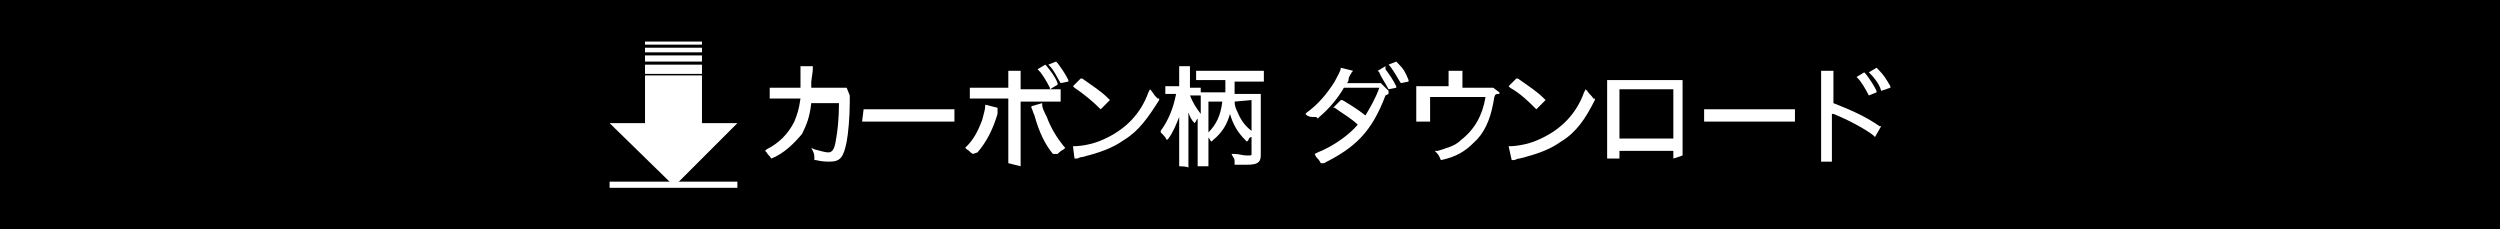 <?xml version="1.0" encoding="utf-8"?>
<!-- Generator: Adobe Illustrator 23.0.4, SVG Export Plug-In . SVG Version: 6.00 Build 0)  -->
<svg version="1.1" id="Layer_1" xmlns="http://www.w3.org/2000/svg" xmlns:xlink="http://www.w3.org/1999/xlink" x="0px" y="0px"
	 viewBox="0 0 162.4 14.9" style="enable-background:new 0 0 162.4 14.9;" xml:space="preserve">
<style type="text/css">
	.st0{fill:#FFFFFF;}
</style>
<rect width="162.4" height="14.9"/>
<g>
	<g>
		<path class="st0" d="M50.1,10.3c-0.1-0.2-0.2-0.2-0.3-0.4l-0.1-0.1l0.1-0.1c0.8-0.4,1.4-1,1.8-1.8c0.2-0.5,0.3-0.8,0.4-1.5h-1.2
			c-0.4,0-0.5,0-0.7,0H50V5.7h0.1c0.2,0,0.4,0,0.7,0h1.2c0-0.3,0-0.7,0-1c0-0.2,0-0.2,0-0.4V4.3h0.8v0.1c0,0.2,0,0.2-0.1,0.9
			c0,0,0,0.3,0,0.4h1.7c0.3,0,0.3,0,0.4,0h0.1h0.1l0.2,0.5v0.1c0,0.1,0,0.1,0,0.4c0,0.9-0.1,2-0.2,2.5c-0.2,1-0.4,1.3-1.1,1.3
			c-0.2,0-0.5,0-0.9-0.1h-0.1v-0.1c0-0.2,0-0.3-0.1-0.5l-0.1-0.2l0.2,0.1c0.4,0.1,0.7,0.2,0.9,0.2s0.4-0.1,0.5-0.8
			c0.1-0.5,0.2-1.4,0.2-2.4h-1.8c-0.1,0.9-0.3,1.4-0.6,2C51.6,9.3,50.9,10,50.1,10.3L50.1,10.3L50.1,10.3z"/>
		<path class="st0" d="M56.1,7.1L56.1,7.1c0.3,0,0.5,0,1,0h4c0.5,0,0.6,0,0.8,0H62v0.8h-0.1c-0.2,0-0.4,0-0.9,0h-4
			c-0.5,0-0.7,0-0.9,0H56L56.1,7.1L56.1,7.1z"/>
		<path class="st0" d="M65.5,10.6L65.5,10.6c0-0.3,0-0.4,0-0.8V6.4h-1.6c-0.4,0-0.6,0-0.8,0H63V5.7h0.1c0.2,0,0.4,0,0.8,0h1.6V5.4
			c0-0.4,0-0.5,0-0.7V4.6h0.8v0.1c0,0.2,0,0.3,0,0.7v0.4c0,0,1.8,0,1.9,0V5.7c-0.2-0.4-0.5-0.9-0.7-1.1l-0.1-0.1l0.5-0.3l0.1,0.1
			c0.3,0.4,0.5,0.6,0.7,1.1v0.1l-0.5,0.3c0.3,0,0.4,0,0.6,0h0.1v0.8h-0.1c-0.2,0-0.4,0-0.8,0h-1.7V10c0,0.4,0,0.6,0,0.7v0.1
			L65.5,10.6L65.5,10.6z M68.4,10c-0.5-0.6-0.9-1.4-1.2-2.5c-0.1-0.2-0.1-0.3-0.2-0.5V6.9l0.7-0.2v0.1c0,0.2,0.1,0.4,0.3,0.8
			c0.3,0.8,0.7,1.4,1.1,1.9l0.1,0.1l-0.1,0.1c-0.2,0.1-0.3,0.2-0.4,0.3L68.4,10L68.4,10z M63.2,10C63,9.9,63,9.8,62.8,9.7l-0.1-0.1
			l0.1-0.1c0.4-0.4,0.7-0.9,1-1.7C63.9,7.4,64,7.1,64,6.9V6.8L64.8,7v0.1c0,0.1,0,0.1,0,0.1v0.1v0.1c-0.3,1-0.7,1.8-1.3,2.5L63.2,10
			L63.2,10z M68.9,5.4c-0.2-0.3-0.4-0.8-0.7-1.1l-0.1-0.1L68.6,4l0.1,0.1c0.3,0.4,0.5,0.7,0.7,1.1v0.1L68.9,5.4L68.9,5.4z"/>
		<path class="st0" d="M69.7,9.5L69.7,9.5c0.7,0,1.5-0.2,2.1-0.5c1.3-0.6,2.3-1.6,2.8-3l0.1-0.2l0.1,0.1c0.2,0.3,0.2,0.3,0.4,0.5
			h0.1v0.1C74.6,7.6,74,8.5,73,9.1c-0.7,0.5-1.5,0.8-2.7,1.1c-0.2,0-0.2,0.1-0.4,0.1h-0.1L69.7,9.5z M71.5,7.1
			c-0.5-0.5-1.1-1-1.7-1.4l-0.1-0.1l0.5-0.5h0.1C71,5.6,71.5,5.9,72,6.4l0.1,0.1L71.5,7.1L71.5,7.1z"/>
		<path class="st0" d="M76.6,10.8L76.6,10.8c0-0.3,0-0.5,0-0.9c0,0,0-2.2,0-2.3c-0.2,0.5-0.4,1-0.7,1.4l-0.1,0.1V9.1
			c-0.1-0.2-0.2-0.3-0.3-0.4l-0.1-0.1V8.5c0.5-0.7,0.8-1.4,1-2.4h-0.1c-0.2,0-0.4,0-0.5,0h-0.1V5.6h0.1c0.1,0,0.2,0,0.5,0h0.3V5
			c0-0.4,0-0.5,0-0.7V4.3h0.7v0.1c0,0.2,0,0.4,0,0.7v0.6h0.2c0.2,0,0.3,0,0.4,0H78V6h0.1c0.2,0,0.4,0,0.7,0h0.8V5.9
			c0-0.3,0-0.4,0-0.7h-1.1c-0.3,0-0.5,0-0.7,0h-0.1V4.6h0.1c0.2,0,0.4,0,0.7,0h2.8c0.3,0,0.5,0,0.7,0h0.1v0.7H82c-0.2,0-0.4,0-0.7,0
			h-1.1c0,0.4,0,0.5,0,0.8h0.9c0.4,0,0.5,0,0.7,0h0.1v0.1c0,0.2,0,0.4,0,0.7v3.2c0,0.5-0.3,0.6-0.9,0.6c-0.2,0-0.5,0-0.7,0h-0.1
			v-0.1c0-0.2,0-0.3-0.1-0.4L80,10h0.2c0.3,0,0.5,0.1,0.8,0.1c0.3,0,0.3,0,0.3-0.1V8.9c-0.1,0-0.2,0.1-0.2,0.2L81,9.2l-0.1-0.1
			c-0.5-0.5-0.8-1-1-1.7c-0.2,0.7-0.5,1.2-1.1,1.7l-0.1,0.1l-0.1-0.1c0-0.1-0.1-0.1-0.1-0.2v1c0,0.3,0,0.6,0,0.8v0.1h-0.7v-0.1
			c0-0.2,0-0.4,0-0.8V7.7c-0.1,0.1-0.1,0.2-0.2,0.3v0.1L77.6,8c-0.2-0.2-0.3-0.4-0.4-0.7c0,0.2,0,0.4,0,0.5V10c0,0.4,0,0.6,0,0.8
			v0.1C77.2,10.8,76.6,10.8,76.6,10.8z M78.5,8.6c0.5-0.5,0.8-1.1,0.9-2h-0.9V8.6z M80.2,6.6c0,0.3,0.1,0.5,0.2,0.7
			c0.2,0.5,0.5,0.9,0.9,1.2v-2L80.2,6.6L80.2,6.6z M77.3,6.2C77.5,6.7,77.7,7,78,7.4V6.7c0-0.2,0-0.4,0-0.5h-0.1c-0.1,0-0.3,0-0.4,0
			H77.3z"/>
		<path class="st0" d="M85.8,10.6c-0.1-0.2-0.2-0.3-0.3-0.4l-0.1-0.2l0.2-0.1c1-0.4,2-1.1,2.6-1.8c-0.4-0.4-1.1-0.8-1.5-1.1L86.6,7
			l0.5-0.5h0.1c0.5,0.3,1,0.6,1.5,1C89,7,89.4,6.3,89.6,5.7h-2.3c-0.4,0.7-1,1.4-1.6,1.9l-0.1,0.1l-0.1-0.1c-0.4,0-0.4,0-0.6-0.1
			l-0.1-0.1l0.1-0.1c0.7-0.5,1.3-1.2,1.8-2c0.2-0.4,0.4-0.7,0.4-0.9V4.4l0.8,0.2l-0.1,0.1c0,0.1-0.1,0.1-0.1,0.2
			c0,0-0.1,0.1-0.1,0.3c0,0.1-0.1,0.2-0.1,0.2h1.8c0.2,0,0.3,0,0.4,0l0.5,0.5c0,0.2,0,0.2,0,0.2L90,6.2c-0.9,2.4-2,3.4-4,4.4H85.8
			L85.8,10.6z M90.2,5.8C90,5.4,89.7,5,89.6,4.7l-0.1-0.1l0.5-0.3L90,4.5c0.3,0.4,0.5,0.7,0.7,1.1v0.1L90.2,5.8L90.2,5.8z M91,5.4
			c-0.2-0.3-0.4-0.7-0.7-1.1l-0.1-0.1L90.7,4l0.1,0.1c0.4,0.4,0.5,0.6,0.7,1.1v0.1L91,5.4L91,5.4z"/>
		<path class="st0" d="M93.6,10.4c-0.1-0.2-0.1-0.3-0.3-0.5l-0.1-0.1h0.2c0.6-0.2,1.1-0.3,1.5-0.7c0.9-0.7,1.4-1.6,1.6-2.8h-3.6v1
			c0,0.2,0,0.4,0,0.5v0.1H92V7.8c0-0.1,0-0.3,0-0.5v-1c0-0.2,0-0.4,0-0.6V5.6h0.1c0.2,0,0.4,0,0.6,0h1.4V5c0-0.2,0-0.3,0-0.4V4.6H95
			v0.1c0,0.1,0,0.3,0,0.4v0.6h1.4c0.4,0,0.5,0,0.6,0H97L97.4,6v0.1c-0.3,0-0.3,0-0.4,0.6c-0.2,1.1-0.6,2-1.3,2.6
			C95.2,9.8,94.6,10.2,93.6,10.4L93.6,10.4L93.6,10.4z"/>
		<path class="st0" d="M98,9.5L98,9.5c0.7,0,1.5-0.2,2.1-0.5c1.3-0.6,2.3-1.6,2.8-3l0.1-0.2l0.1,0.1c0.2,0.3,0.3,0.3,0.4,0.5h0.1
			v0.1c-0.6,1.2-1.2,2.1-2.2,2.7c-0.7,0.5-1.5,0.8-2.7,1.1c-0.2,0-0.2,0.1-0.4,0.1h-0.1L98,9.5z M99.8,7.1c-0.5-0.5-1-1-1.7-1.4
			L98,5.6l0.5-0.5h0.1c0.7,0.5,1.2,0.8,1.7,1.3l0.1,0.1L99.8,7.1L99.8,7.1z"/>
		<path class="st0" d="M108.7,10.3V9.8h-3.5v0.5h-0.8v-0.1c0-0.2,0-0.3,0-0.5V5.8c0-0.3,0-0.4,0-0.5V5.2h0.1c0.1,0,0.3,0,0.5,0h3.7
			c0.3,0,0.4,0,0.5,0h0.1v0.1c0,0.2,0,0.3,0,0.5v3.7c0,0.2,0,0.4,0,0.5v0.1L108.7,10.3L108.7,10.3z M108.7,9.1V5.8h-3.5v3.2H108.7z"
			/>
		<path class="st0" d="M110.7,7.1L110.7,7.1c0.3,0,0.5,0,1,0h4c0.5,0,0.6,0,0.8,0h0.1v0.8h-0.1c-0.2,0-0.4,0-0.9,0h-3.9
			c-0.5,0-0.7,0-0.9,0h-0.1V7.1z"/>
		<path class="st0" d="M118.3,10.5L118.3,10.5c0-0.3,0-0.4,0-0.8V5.3c0-0.4,0-0.6,0-0.7V4.6h0.8v0.1c0,0.2,0,0.3,0,0.7v1.3
			c1,0.4,2,0.8,3,1.5h0.1l-0.4,0.7l-0.1-0.1c-0.5-0.4-1.6-1-2.6-1.4h-0.1c0,0.1,0,0.1,0,0.2v2.1c0,0.4,0,0.6,0,0.7v0.1h-0.8V10.5z
			 M121.4,6.2c-0.2-0.4-0.5-0.9-0.7-1.1L120.6,5l0.5-0.3l0.1,0.1c0.3,0.4,0.5,0.7,0.7,1.1V6L121.4,6.2L121.4,6.2z M122.2,5.9
			c-0.1-0.4-0.4-0.8-0.7-1.1l-0.1-0.1l0.5-0.3l0.1,0.1c0.4,0.4,0.5,0.6,0.8,1.1v0.1L122.2,5.9L122.2,5.9z"/>
	</g>
	<g>
		<rect x="41.9" y="3.1" class="st0" width="3.7" height="0.3"/>
		<rect x="41.9" y="2.7" class="st0" width="3.7" height="0.2"/>
		<rect x="41.9" y="3.6" class="st0" width="3.7" height="0.4"/>
		<polygon class="st0" points="45.6,8 45.6,4.9 41.9,4.9 41.9,8 39.6,8 43.8,12.1 47.9,8 		"/>
		<rect x="41.9" y="4.2" class="st0" width="3.7" height="0.6"/>
	</g>
	<rect x="39.6" y="11.8" class="st0" width="8.3" height="0.4"/>
</g>
</svg>
